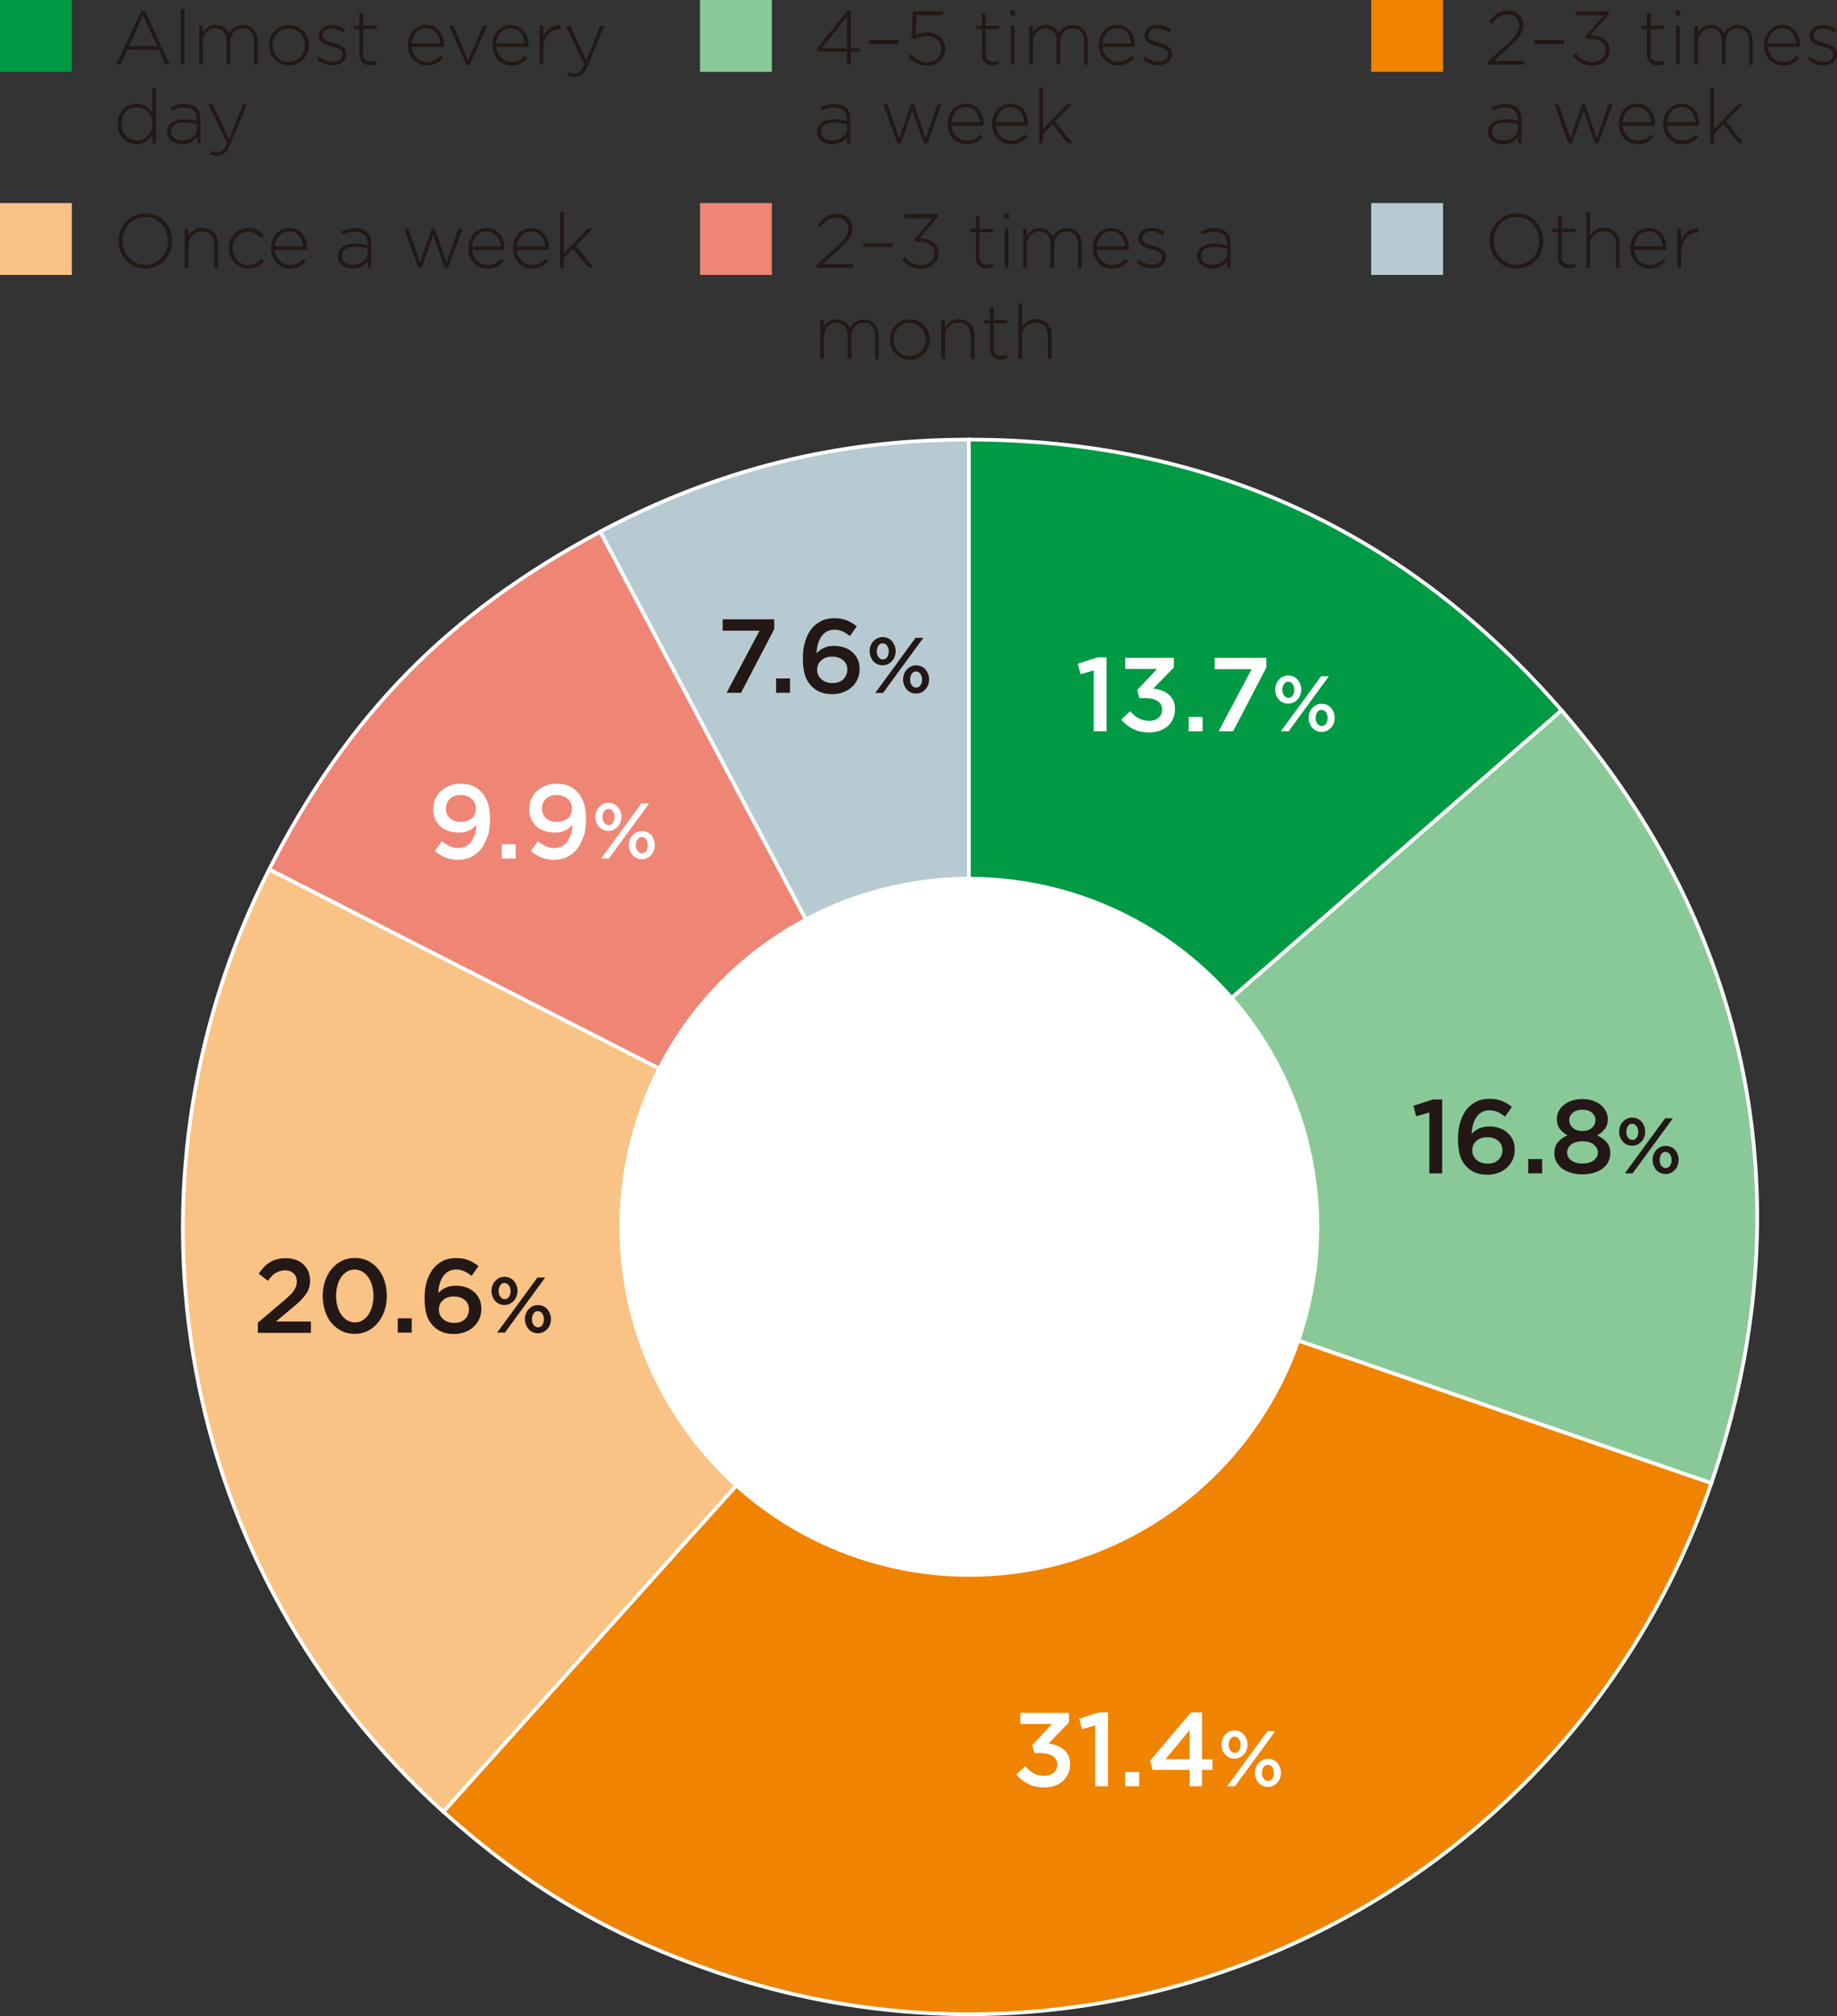 <?xml version="1.0" encoding="UTF-8"?>
<svg id="_レイヤー_2" data-name="レイヤー 2" xmlns="http://www.w3.org/2000/svg" viewBox="0 0 148.84 163.31">
  <rect x="0" y="0" width="148.84" height="163.31" fill="#333333" stroke="none"/>
  <defs>
    <style>
      .cls-1 {
        fill: #fff;
      }

      .cls-2, .cls-3, .cls-4, .cls-5, .cls-6, .cls-7 {
        stroke: #fff;
        stroke-miterlimit: 10;
        stroke-width: .3px;
      }

      .cls-2, .cls-8 {
        fill: #094;
      }

      .cls-3, .cls-9 {
        fill: #f9c385;
      }

      .cls-4, .cls-10 {
        fill: #b8cad1;
      }

      .cls-5, .cls-11 {
        fill: #ef8575;
      }

      .cls-6, .cls-12 {
        fill: #89c997;
      }

      .cls-13, .cls-7 {
        fill: #f08300;
      }

      .cls-14 {
        fill: #231815;
      }
    </style>
  </defs>
  <g id="base">
    <g>
      <g>
        <rect class="cls-8" width="5.82" height="5.82"/>
        <g>
          <path class="cls-14" d="m13.41,5.23l-.55-1.21h-2.55l-.55,1.21h-.33L11.44.89h.31l2.01,4.35h-.35Zm-1.82-3.99l-1.14,2.5h2.28l-1.13-2.5Z"/>
          <path class="cls-14" d="m14.65,5.23V.73h.3v4.5h-.3Z"/>
          <path class="cls-14" d="m20.59,5.23v-1.87c0-.34-.08-.6-.25-.79-.16-.19-.39-.28-.68-.28-.13,0-.26.02-.38.07-.12.05-.23.12-.32.22-.09.09-.16.21-.22.35-.05.14-.08.29-.08.47v1.83h-.3v-1.89c0-.33-.08-.59-.25-.77-.16-.19-.39-.28-.67-.28-.14,0-.27.03-.39.09-.12.06-.23.14-.32.24-.09.1-.16.22-.21.36-.05.14-.08.28-.08.44v1.81h-.3v-3.14h.3v.56c.05-.08.11-.16.17-.24s.14-.14.22-.2.18-.11.29-.14c.11-.04.23-.05.37-.05s.26.02.37.06c.11.04.21.09.3.15.09.06.16.13.22.22s.12.17.16.26c.05-.09.11-.17.18-.25.07-.08.15-.16.24-.22.09-.06.2-.11.31-.15s.25-.06.4-.06c.18,0,.35.03.5.1.15.06.28.15.38.27.1.11.18.25.24.41.06.16.08.34.08.54v1.9h-.3Z"/>
          <path class="cls-14" d="m24.9,4.29c-.08.2-.19.37-.34.52-.15.15-.32.27-.51.36s-.41.13-.65.13-.45-.04-.64-.13-.36-.21-.51-.35c-.14-.15-.26-.32-.34-.52s-.12-.41-.12-.63h0c0-.23.04-.44.12-.64s.19-.37.34-.52c.15-.15.32-.27.52-.36s.41-.13.65-.13.45.04.64.13.37.21.51.35.26.32.34.52.12.41.12.63h0c0,.23-.04.44-.12.64Zm-.2-.63c0-.19-.03-.36-.1-.53-.07-.17-.16-.31-.28-.43-.12-.12-.26-.22-.42-.29-.16-.07-.33-.1-.51-.1s-.36.04-.52.11-.29.17-.41.29c-.11.12-.2.26-.27.43-.06.16-.1.34-.1.52h0c0,.2.03.38.1.54.07.17.16.31.28.43.12.12.26.22.42.29.16.07.33.1.51.1s.36-.04.52-.11c.16-.07.29-.17.41-.29.11-.12.2-.26.27-.43.06-.16.1-.34.1-.52h0Z"/>
          <path class="cls-14" d="m27.97,4.76c-.06.11-.13.21-.23.29s-.21.14-.35.18c-.13.04-.27.06-.42.06-.23,0-.46-.04-.69-.13-.23-.09-.43-.2-.6-.33l.18-.24c.17.13.35.23.54.31.19.07.38.11.59.11.21,0,.39-.05.54-.16.15-.11.22-.25.22-.44h0c0-.1-.02-.18-.07-.25-.05-.07-.11-.12-.19-.17s-.17-.09-.26-.12-.2-.07-.31-.1c-.13-.04-.26-.08-.39-.12-.13-.04-.25-.09-.35-.16-.1-.06-.19-.14-.25-.24s-.1-.21-.1-.35h0c0-.14.03-.25.08-.36.05-.1.12-.2.21-.27.09-.08.2-.14.33-.18.13-.04.27-.06.42-.06.19,0,.38.03.58.09s.38.15.53.26l-.16.25c-.14-.09-.3-.17-.46-.23-.17-.06-.33-.09-.5-.09-.22,0-.39.05-.52.16-.13.1-.19.23-.19.39h0c0,.1.02.17.07.24.05.06.11.12.19.16.08.04.17.08.28.12.11.04.22.07.33.1.13.04.25.08.38.12.12.04.23.1.33.17s.18.15.24.24.09.21.09.35h0c0,.15-.03.28-.08.39Z"/>
          <path class="cls-14" d="m30.27,5.26c-.08.02-.17.03-.27.03-.12,0-.24-.02-.34-.05-.11-.03-.2-.09-.28-.16-.08-.07-.14-.16-.19-.27s-.07-.24-.07-.39v-2.06h-.46v-.28h.46v-1h.3v1h1.1v.28h-1.1v2.02c0,.23.06.38.18.47.12.09.27.14.45.14.08,0,.15,0,.22-.02.07-.02.15-.04.24-.08v.28c-.08.04-.16.06-.24.08Z"/>
          <path class="cls-14" d="m33.5,4.3c.07.15.17.28.28.39.11.11.24.19.38.24.14.06.29.08.45.08.25,0,.46-.05.63-.14.17-.09.32-.21.45-.35l.21.19c-.16.17-.34.32-.55.43-.2.11-.46.17-.76.17-.21,0-.4-.04-.59-.12-.19-.08-.35-.19-.49-.33-.14-.14-.25-.32-.34-.52-.08-.2-.12-.43-.12-.67h0c0-.24.04-.45.11-.65s.18-.37.31-.52.29-.27.47-.35c.18-.09.38-.13.59-.13s.42.04.6.13c.18.08.33.2.45.35s.22.32.29.52c.07.2.1.42.1.65h0v.07s0,.03,0,.06h-2.61c.01.2.06.37.13.52Zm2.16-.79c-.01-.16-.04-.31-.1-.46-.05-.15-.12-.28-.22-.39-.09-.11-.21-.2-.34-.27-.14-.07-.29-.1-.48-.1-.16,0-.3.03-.44.09s-.25.15-.36.26-.18.24-.25.39c-.07.15-.11.31-.12.48h2.29Z"/>
          <path class="cls-14" d="m38.06,5.26h-.26l-1.41-3.17h.35l1.19,2.81,1.2-2.81h.34l-1.41,3.17Z"/>
          <path class="cls-14" d="m40.35,4.3c.07.15.17.28.28.39.11.11.24.19.38.24.14.06.29.08.45.08.25,0,.46-.05.63-.14.17-.09.32-.21.45-.35l.21.19c-.16.17-.34.32-.55.43-.2.11-.46.17-.76.17-.21,0-.4-.04-.59-.12-.19-.08-.35-.19-.49-.33-.14-.14-.25-.32-.34-.52-.08-.2-.12-.43-.12-.67h0c0-.24.04-.45.11-.65s.18-.37.31-.52.29-.27.47-.35c.18-.09.38-.13.59-.13s.42.04.6.13c.18.08.33.2.45.35s.22.32.29.52c.07.2.1.42.1.65h0v.07s0,.03,0,.06h-2.61c.01.2.06.37.13.52Zm2.16-.79c-.01-.16-.04-.31-.1-.46-.05-.15-.12-.28-.22-.39-.09-.11-.21-.2-.34-.27-.14-.07-.29-.1-.48-.1-.16,0-.3.03-.44.09s-.25.15-.36.26-.18.24-.25.39c-.07.15-.11.31-.12.48h2.29Z"/>
          <path class="cls-14" d="m45.38,2.37c-.18,0-.35.03-.52.1-.16.07-.31.17-.43.3-.12.13-.22.3-.3.49s-.11.42-.11.67v1.29h-.3v-3.14h.3v.89c.06-.14.14-.27.23-.39.09-.12.2-.22.32-.31.12-.08.25-.15.39-.19.14-.04.29-.06.45-.06v.33h-.03Z"/>
          <path class="cls-14" d="m47.61,5.34c-.14.33-.29.56-.46.69-.17.13-.36.2-.59.2-.12,0-.23-.01-.32-.03s-.2-.06-.3-.1l.1-.27c.08.04.16.07.24.09s.18.03.3.03c.08,0,.16-.01.23-.04.07-.02.14-.07.2-.13.06-.06.12-.14.18-.23.06-.09.12-.21.17-.34l-1.51-3.12h.35l1.31,2.81,1.13-2.81h.33l-1.36,3.25Z"/>
          <path class="cls-14" d="m12.35,11.61v-.7c-.07.1-.15.2-.23.3-.08.09-.18.18-.28.25s-.22.13-.35.17-.27.06-.43.06c-.19,0-.38-.04-.56-.11-.18-.07-.35-.18-.49-.32s-.26-.31-.35-.52c-.09-.2-.13-.43-.13-.69h0c0-.27.04-.5.13-.7.09-.2.21-.38.35-.52.14-.14.31-.25.49-.33s.37-.11.56-.11c.16,0,.3.02.43.06s.25.1.35.17c.11.07.2.15.28.24.08.09.16.19.22.28v-2.03h.3v4.5h-.3Zm.02-1.58c0-.2-.04-.39-.11-.55s-.17-.31-.29-.43-.26-.21-.41-.27-.31-.1-.48-.1c-.17,0-.33.03-.49.09-.15.06-.28.15-.39.27-.11.12-.2.26-.26.42s-.1.35-.1.56h0c0,.22.03.4.1.57.07.17.16.31.27.43s.25.21.4.27c.15.06.31.1.47.1s.32-.03.48-.1c.15-.07.29-.16.41-.28s.21-.26.29-.43.11-.35.11-.55h0Z"/>
          <path class="cls-14" d="m15.96,11.61v-.52c-.05.07-.12.15-.19.22s-.16.14-.26.19c-.1.06-.21.1-.34.14-.12.04-.26.05-.41.05s-.29-.02-.44-.06c-.14-.04-.27-.1-.39-.19-.12-.08-.21-.18-.28-.31-.07-.12-.11-.27-.11-.43h0c0-.18.03-.32.1-.45.07-.13.16-.23.28-.32s.26-.15.43-.2c.17-.04.36-.07.56-.07.22,0,.41.01.57.04.16.02.32.06.47.1v-.13c0-.32-.09-.56-.27-.72-.18-.16-.44-.24-.76-.24-.19,0-.37.02-.53.07-.16.05-.31.11-.46.18l-.11-.27c.17-.08.35-.15.52-.2s.37-.08.59-.08c.41,0,.73.1.96.31s.35.51.35.92v1.96h-.3Zm0-1.54c-.13-.03-.29-.06-.46-.1s-.38-.05-.6-.05c-.33,0-.59.07-.77.2-.18.13-.27.31-.27.53h0c0,.13.02.23.07.32.05.09.12.16.2.22.08.06.18.11.29.14.11.03.23.05.34.05.16,0,.31-.02.46-.07.14-.05.27-.11.38-.2.11-.08.2-.19.26-.3s.1-.25.1-.39v-.36Z"/>
          <path class="cls-14" d="m18.65,11.72c-.14.33-.29.56-.46.69-.17.13-.36.2-.59.2-.12,0-.23-.01-.32-.03s-.2-.06-.3-.1l.1-.27c.08.04.16.07.24.09s.18.03.3.03c.08,0,.16-.01.23-.04.07-.02.14-.07.2-.13.06-.06.12-.14.18-.23.06-.09.12-.21.17-.34l-1.51-3.12h.35l1.31,2.81,1.13-2.81h.33l-1.36,3.25Z"/>
        </g>
      </g>
      <g>
        <rect class="cls-9" y="16.45" width="5.82" height="5.82"/>
        <g>
          <path class="cls-14" d="m13.79,20.37c-.1.27-.25.51-.44.71-.19.21-.42.37-.69.49-.27.12-.57.18-.89.18s-.63-.06-.89-.18c-.26-.12-.49-.28-.68-.49-.19-.2-.33-.44-.44-.71-.1-.27-.15-.55-.15-.84h0c0-.31.05-.59.16-.86.1-.27.25-.51.44-.71.19-.21.42-.37.68-.49.27-.12.56-.18.89-.18s.62.06.89.18c.27.12.5.28.68.49.19.2.33.44.44.71.1.27.15.55.15.84,0,0,0,0,0,.01,0,.3-.05.58-.16.85Zm-.18-.85c0-.27-.05-.52-.14-.76-.09-.24-.22-.44-.38-.62-.16-.17-.36-.31-.58-.42-.23-.1-.47-.15-.74-.15s-.51.05-.74.15c-.22.1-.42.24-.58.41-.16.17-.29.38-.38.61-.09.23-.14.48-.14.75h0c0,.28.05.53.14.77.09.24.22.44.38.62.16.17.36.31.58.42.23.1.47.15.74.15s.51-.05.74-.15c.22-.1.42-.24.58-.41s.29-.38.38-.61c.09-.23.14-.48.14-.75h0Z"/>
          <path class="cls-14" d="m17.36,21.68v-1.87c0-.32-.09-.58-.26-.78-.17-.19-.42-.29-.74-.29-.16,0-.3.03-.43.08s-.25.13-.35.23-.18.22-.23.35c-.06.14-.08.29-.08.45v1.82h-.3v-3.14h.3v.59c.11-.18.25-.34.43-.47s.42-.19.7-.19c.2,0,.37.03.53.1.16.06.29.15.4.27.11.12.19.25.25.41.05.16.08.33.08.52v1.92h-.3Z"/>
          <path class="cls-14" d="m20.87,21.57c-.2.12-.45.18-.74.18-.23,0-.44-.04-.63-.13s-.36-.21-.51-.35-.25-.32-.34-.52-.12-.41-.12-.63h0c0-.23.04-.44.12-.64s.19-.37.34-.52c.14-.15.31-.27.51-.36s.41-.13.63-.13c.15,0,.28.02.4.05.12.03.23.07.34.13.1.05.2.12.28.19.08.07.16.14.24.22l-.22.22c-.14-.14-.29-.26-.45-.36-.16-.1-.36-.15-.6-.15-.18,0-.35.03-.5.1-.15.07-.29.16-.4.29s-.2.26-.27.43c-.07.16-.1.34-.1.53h0c0,.2.03.38.1.54.07.17.16.31.28.43.12.12.25.22.41.29.16.07.33.1.51.1.22,0,.42-.05.59-.15s.33-.23.46-.37l.21.19c-.16.18-.34.33-.54.45Z"/>
          <path class="cls-14" d="m22.41,20.75c.07.15.17.28.28.39.11.11.24.19.38.24.14.06.29.08.45.08.25,0,.46-.05.63-.14.17-.09.32-.21.45-.35l.21.19c-.16.17-.34.32-.55.43-.2.11-.46.17-.76.17-.21,0-.4-.04-.59-.12-.19-.08-.35-.19-.49-.33-.14-.14-.25-.32-.34-.52-.08-.2-.12-.43-.12-.67h0c0-.24.04-.45.11-.65s.18-.37.31-.52.29-.27.47-.35c.18-.09.38-.13.59-.13s.42.04.6.13c.18.08.33.2.45.35s.22.32.29.52c.07.2.1.42.1.65h0v.07s0,.03,0,.06h-2.61c.01.2.06.37.13.52Zm2.16-.79c-.01-.16-.04-.31-.1-.46-.05-.15-.12-.28-.22-.39-.09-.11-.21-.2-.34-.27-.14-.07-.29-.1-.48-.1-.16,0-.3.03-.44.09s-.25.15-.36.26-.18.24-.25.39c-.07.15-.11.31-.12.48h2.29Z"/>
          <path class="cls-14" d="m29.79,21.68v-.52c-.05.07-.12.15-.19.22s-.16.14-.26.19c-.1.06-.21.1-.34.14-.12.04-.26.05-.41.05s-.29-.02-.44-.06c-.14-.04-.27-.1-.39-.19-.12-.08-.21-.18-.28-.31-.07-.12-.11-.27-.11-.43h0c0-.18.03-.32.1-.45.07-.13.16-.23.28-.32s.26-.15.43-.2c.17-.04.36-.07.56-.07.22,0,.41.01.57.04.16.02.32.06.47.1v-.13c0-.32-.09-.56-.27-.72-.18-.16-.44-.24-.76-.24-.19,0-.37.02-.53.07-.16.05-.31.11-.46.18l-.11-.27c.17-.08.35-.15.52-.2s.37-.08.59-.08c.41,0,.73.1.96.31s.35.51.35.92v1.96h-.3Zm0-1.54c-.13-.03-.29-.06-.46-.1s-.38-.05-.6-.05c-.33,0-.59.07-.77.2-.18.13-.27.31-.27.53h0c0,.13.02.23.07.32.05.09.12.16.2.22.08.06.18.11.29.14.11.03.23.05.34.05.16,0,.31-.02.46-.07.14-.05.27-.11.38-.2.11-.08.2-.19.26-.3s.1-.25.1-.39v-.36Z"/>
          <path class="cls-14" d="m36.3,21.7h-.26l-.94-2.69-.94,2.69h-.26l-1.15-3.17h.34l.95,2.76.95-2.77h.24l.95,2.77.95-2.76h.33l-1.15,3.17Z"/>
          <path class="cls-14" d="m38.4,20.75c.07.15.17.28.28.39.11.11.24.19.38.24.14.06.29.08.45.08.25,0,.46-.05.63-.14.17-.09.32-.21.45-.35l.21.19c-.16.17-.34.32-.55.43-.2.11-.46.17-.76.17-.21,0-.4-.04-.59-.12-.19-.08-.35-.19-.49-.33-.14-.14-.25-.32-.34-.52-.08-.2-.12-.43-.12-.67h0c0-.24.04-.45.11-.65s.18-.37.31-.52.29-.27.47-.35c.18-.09.38-.13.59-.13s.42.04.6.13c.18.08.33.2.45.35s.22.32.29.52c.07.2.1.42.1.65h0v.07s0,.03,0,.06h-2.61c.01.2.06.37.13.52Zm2.16-.79c-.01-.16-.04-.31-.1-.46-.05-.15-.12-.28-.22-.39-.09-.11-.21-.2-.34-.27-.14-.07-.29-.1-.48-.1-.16,0-.3.03-.44.09s-.25.15-.36.26-.18.24-.25.39c-.07.15-.11.31-.12.48h2.29Z"/>
          <path class="cls-14" d="m42.01,20.75c.07.15.17.28.28.39.11.11.24.19.38.24.14.06.29.08.45.08.25,0,.46-.05.63-.14.17-.09.32-.21.45-.35l.21.19c-.16.17-.34.32-.55.43-.2.11-.46.17-.76.17-.21,0-.4-.04-.59-.12-.19-.08-.35-.19-.49-.33-.14-.14-.25-.32-.34-.52-.08-.2-.12-.43-.12-.67h0c0-.24.04-.45.11-.65s.18-.37.31-.52.29-.27.47-.35c.18-.09.38-.13.59-.13s.42.04.6.13c.18.08.33.2.45.35s.22.32.29.52c.07.2.1.42.1.65h0v.07s0,.03,0,.06h-2.61c.01.2.06.37.13.52Zm2.16-.79c-.01-.16-.04-.31-.1-.46-.05-.15-.12-.28-.22-.39-.09-.11-.21-.2-.34-.27-.14-.07-.29-.1-.48-.1-.16,0-.3.03-.44.09s-.25.15-.36.26-.18.24-.25.39c-.07.15-.11.31-.12.48h2.29Z"/>
          <path class="cls-14" d="m47.68,21.68l-1.25-1.54-.76.77v.76h-.3v-4.5h.3v3.37l1.95-2.02h.4l-1.37,1.39,1.42,1.75h-.38Z"/>
        </g>
      </g>
    </g>
    <g>
      <g>
        <rect class="cls-12" x="56.72" width="5.82" height="5.82"/>
        <g>
          <path class="cls-14" d="m68.94.89v3.01h.7v.28h-.7v1.05h-.31v-1.05h-2.34l-.11-.24,2.47-3.05h.29Zm-.31.46l-2.06,2.55h2.06V1.35Z"/>
          <path class="cls-14" d="m70.41,3.56v-.32h2.39v.32h-2.39Z"/>
          <path class="cls-14" d="m73.99.92h2.42v.31h-2.14l-.11,1.62c.14-.07.28-.13.43-.17.15-.04.32-.06.52-.06s.4.03.58.1c.18.06.33.15.47.27.13.12.24.25.31.41.08.16.11.34.11.53,0,.21-.04.39-.11.56-.08.17-.18.32-.31.44-.13.12-.29.22-.47.29s-.38.1-.6.1c-.3,0-.57-.07-.83-.2s-.49-.3-.67-.49l.23-.23c.2.2.41.35.62.47.22.11.44.17.67.17.17,0,.33-.03.47-.08.14-.06.26-.13.36-.23.1-.1.18-.21.24-.35.06-.13.09-.28.09-.43s-.03-.29-.09-.42c-.06-.12-.14-.23-.24-.32-.1-.09-.23-.16-.38-.21s-.3-.08-.48-.08c-.2,0-.38.03-.54.08-.16.05-.3.12-.44.19l-.25-.16.12-2.09Z"/>
          <path class="cls-14" d="m80.7,5.26c-.08.02-.17.03-.27.03-.12,0-.24-.02-.34-.05-.11-.03-.2-.09-.28-.16-.08-.07-.14-.16-.19-.27s-.07-.24-.07-.39v-2.06h-.46v-.28h.46v-1h.3v1h1.1v.28h-1.1v2.02c0,.23.06.38.18.47.12.09.27.14.45.14.08,0,.15,0,.22-.02.07-.02.15-.04.24-.08v.28c-.08.04-.16.06-.24.08Z"/>
          <path class="cls-14" d="m81.86,1.27v-.41h.38v.41h-.38Zm.04,3.96v-3.14h.3v3.14h-.3Z"/>
          <path class="cls-14" d="m87.84,5.23v-1.87c0-.34-.08-.6-.25-.79-.16-.19-.39-.28-.68-.28-.13,0-.26.02-.38.07-.12.05-.23.12-.32.22-.09.09-.16.21-.22.35-.05.14-.08.29-.08.47v1.83h-.3v-1.89c0-.33-.08-.59-.25-.77-.16-.19-.39-.28-.67-.28-.14,0-.27.03-.39.09-.12.06-.23.14-.32.24-.09.1-.16.22-.21.36-.05.14-.08.28-.08.44v1.81h-.3v-3.14h.3v.56c.05-.08.11-.16.17-.24s.14-.14.22-.2.18-.11.29-.14c.11-.04.23-.05.37-.05s.26.02.37.06c.11.04.21.09.3.15.09.06.16.13.22.22s.12.17.16.26c.05-.09.11-.17.18-.25.07-.08.15-.16.24-.22.09-.06.2-.11.31-.15s.25-.06.4-.06c.18,0,.35.03.5.1.15.06.28.15.38.27.1.11.18.25.24.41.06.16.08.34.08.54v1.9h-.3Z"/>
          <path class="cls-14" d="m89.48,4.3c.07.15.17.28.28.39.11.11.24.19.38.24.14.06.29.08.45.08.25,0,.46-.05.63-.14.17-.09.32-.21.45-.35l.21.19c-.16.17-.34.32-.55.43-.2.11-.46.17-.76.17-.21,0-.4-.04-.59-.12-.19-.08-.35-.19-.49-.33-.14-.14-.25-.32-.34-.52-.08-.2-.12-.43-.12-.67h0c0-.24.04-.45.11-.65s.18-.37.31-.52.29-.27.47-.35c.18-.09.38-.13.59-.13s.42.04.6.13c.18.08.33.2.45.35s.22.32.29.52c.07.2.1.42.1.65h0v.07s0,.03,0,.06h-2.61c.01.2.06.37.13.52Zm2.16-.79c-.01-.16-.04-.31-.1-.46-.05-.15-.12-.28-.22-.39-.09-.11-.21-.2-.34-.27-.14-.07-.29-.1-.48-.1-.16,0-.3.03-.44.09s-.25.15-.36.26-.18.24-.25.39c-.07.15-.11.31-.12.48h2.29Z"/>
          <path class="cls-14" d="m94.87,4.75c-.06.11-.13.21-.23.29s-.21.14-.35.18c-.13.04-.27.06-.42.06-.23,0-.46-.04-.69-.13-.23-.09-.43-.2-.6-.33l.18-.24c.17.13.35.23.54.31.19.07.38.11.59.11.21,0,.39-.05.54-.16.15-.11.22-.25.22-.44h0c0-.1-.02-.18-.07-.25-.05-.07-.11-.12-.19-.17s-.17-.09-.26-.12-.2-.07-.31-.1c-.13-.04-.26-.08-.39-.12-.13-.04-.25-.09-.35-.16-.1-.06-.19-.14-.25-.24s-.1-.21-.1-.35h0c0-.14.03-.25.08-.36.05-.1.12-.2.21-.27.09-.08.2-.14.33-.18.13-.04.27-.06.42-.06.19,0,.38.03.58.09s.38.15.53.26l-.16.25c-.14-.09-.3-.17-.46-.23-.17-.06-.33-.09-.5-.09-.22,0-.39.05-.52.16-.13.1-.19.23-.19.39h0c0,.1.02.17.07.24.05.06.11.12.19.16.08.04.17.08.28.12.11.04.22.07.33.1.13.04.25.08.38.12.12.04.23.1.33.17s.18.15.24.24.09.21.09.35h0c0,.15-.03.28-.08.39Z"/>
          <path class="cls-14" d="m68.62,11.61v-.52c-.05.07-.12.15-.19.22s-.16.14-.26.19c-.1.06-.21.1-.34.14-.12.04-.26.05-.41.05s-.29-.02-.44-.06c-.14-.04-.27-.1-.39-.19-.12-.08-.21-.18-.28-.31-.07-.12-.11-.27-.11-.43h0c0-.18.03-.32.1-.45.07-.13.16-.23.28-.32s.26-.15.43-.2c.17-.04.36-.07.56-.07.22,0,.41.01.57.04.16.02.32.06.47.1v-.13c0-.32-.09-.56-.27-.72-.18-.16-.44-.24-.76-.24-.19,0-.37.02-.53.07-.16.05-.31.11-.46.18l-.11-.27c.17-.08.35-.15.52-.2s.37-.08.59-.08c.41,0,.73.1.96.31s.35.51.35.92v1.96h-.3Zm0-1.54c-.13-.03-.29-.06-.46-.1s-.38-.05-.6-.05c-.33,0-.59.07-.77.2-.18.13-.27.31-.27.53h0c0,.13.02.23.07.32.05.09.12.16.2.22.08.06.18.11.29.14.11.03.23.05.34.05.16,0,.31-.02.46-.07.14-.05.27-.11.38-.2.11-.08.2-.19.26-.3s.1-.25.1-.39v-.36Z"/>
          <path class="cls-14" d="m75.12,11.63h-.26l-.94-2.69-.94,2.69h-.26l-1.15-3.17h.34l.95,2.76.95-2.77h.24l.95,2.77.95-2.76h.33l-1.15,3.17Z"/>
          <path class="cls-14" d="m77.23,10.68c.07.15.17.28.28.39.11.11.24.19.38.24.14.06.29.08.45.08.25,0,.46-.05.63-.14.17-.09.32-.21.45-.35l.21.19c-.16.17-.34.32-.55.43-.2.11-.46.17-.76.17-.21,0-.4-.04-.59-.12-.19-.08-.35-.19-.49-.33-.14-.14-.25-.32-.34-.52-.08-.2-.12-.43-.12-.67h0c0-.24.04-.45.11-.65.08-.2.18-.37.31-.52s.29-.27.47-.35c.18-.09.38-.13.59-.13s.42.04.6.13c.18.08.33.2.45.35s.22.32.29.52c.07.2.1.42.1.65h0v.07s0,.03,0,.06h-2.61c.01.2.06.37.13.52Zm2.16-.79c-.01-.16-.04-.31-.1-.46-.05-.15-.12-.28-.22-.39-.09-.11-.21-.2-.34-.27-.14-.07-.29-.1-.48-.1-.16,0-.3.03-.44.09s-.25.15-.36.26-.18.24-.25.39c-.07.15-.11.31-.12.48h2.29Z"/>
          <path class="cls-14" d="m80.83,10.68c.07.15.17.28.28.39.11.11.24.19.38.24.14.06.29.08.45.08.25,0,.46-.05.63-.14.17-.09.32-.21.45-.35l.21.19c-.16.17-.34.32-.55.43-.2.11-.46.17-.76.17-.21,0-.4-.04-.59-.12-.19-.08-.35-.19-.49-.33-.14-.14-.25-.32-.34-.52-.08-.2-.12-.43-.12-.67h0c0-.24.04-.45.11-.65s.18-.37.31-.52.29-.27.47-.35c.18-.09.38-.13.59-.13s.42.04.6.13c.18.08.33.2.45.35s.22.32.29.52c.07.2.1.42.1.65h0v.07s0,.03,0,.06h-2.61c.01.2.06.37.13.52Zm2.16-.79c-.01-.16-.04-.31-.1-.46-.05-.15-.12-.28-.22-.39-.09-.11-.21-.2-.34-.27-.14-.07-.29-.1-.48-.1-.16,0-.3.03-.44.09s-.25.15-.36.26-.18.24-.25.39c-.07.15-.11.31-.12.48h2.29Z"/>
          <path class="cls-14" d="m86.51,11.61l-1.25-1.54-.76.77v.76h-.3v-4.5h.3v3.37l1.95-2.02h.4l-1.38,1.39,1.42,1.75h-.38Z"/>
        </g>
      </g>
      <rect class="cls-11" x="56.72" y="16.45" width="5.82" height="5.82"/>
      <g>
        <path class="cls-14" d="m67.07,17.8c-.19.14-.38.34-.56.6l-.24-.16c.09-.14.19-.27.29-.38s.21-.21.33-.29c.12-.08.26-.14.4-.19.15-.04.32-.07.5-.07s.36.03.51.09.29.14.4.25c.11.11.2.23.27.38.07.15.1.3.1.47,0,.15-.02.29-.06.42-.04.13-.11.26-.19.39-.09.13-.2.27-.34.41s-.3.3-.49.47l-1.32,1.2h2.44v.31h-2.95v-.24l1.61-1.45c.18-.16.33-.31.45-.44.12-.13.22-.25.3-.37.07-.11.13-.23.16-.33.03-.11.05-.22.05-.33,0-.14-.03-.27-.08-.38-.05-.12-.12-.21-.21-.29-.09-.08-.19-.14-.31-.18s-.24-.06-.37-.06c-.28,0-.51.07-.7.21Z"/>
        <path class="cls-14" d="m69.95,20.01v-.32h2.39v.32h-2.39Z"/>
        <path class="cls-14" d="m73.27,17.67v-.3h2.7v.23l-1.46,1.68c.21.01.4.05.59.1.18.06.35.13.49.23s.25.22.33.37.12.32.12.52-.04.36-.11.52c-.08.16-.18.29-.31.4-.13.11-.28.2-.45.26-.17.06-.35.09-.53.09-.35,0-.66-.07-.92-.22-.26-.14-.48-.33-.66-.56l.25-.2c.17.22.37.39.59.51s.47.18.76.18c.14,0,.28-.02.41-.07.13-.05.24-.11.34-.2.1-.08.17-.19.23-.3s.09-.25.09-.39c0-.15-.03-.29-.1-.4-.07-.12-.16-.22-.28-.3s-.26-.14-.42-.18c-.17-.04-.34-.06-.54-.06h-.23l-.08-.18,1.49-1.71h-2.26Z"/>
        <path class="cls-14" d="m80.21,21.71c-.08.02-.17.03-.27.03-.12,0-.24-.02-.34-.05-.11-.03-.2-.09-.28-.16-.08-.07-.14-.16-.19-.27-.04-.11-.07-.24-.07-.39v-2.06h-.46v-.28h.46v-1h.3v1h1.1v.28h-1.1v2.02c0,.23.06.38.18.47s.27.13.45.13c.08,0,.15,0,.22-.02.07-.01.15-.04.24-.08v.28c-.08.04-.16.07-.24.08Z"/>
        <path class="cls-14" d="m81.37,17.71v-.41h.38v.41h-.38Zm.04,3.96v-3.14h.3v3.14h-.3Z"/>
        <path class="cls-14" d="m87.35,21.68v-1.87c0-.34-.08-.6-.25-.79-.16-.19-.39-.28-.68-.28-.13,0-.26.02-.38.07-.12.05-.23.12-.32.22-.09.09-.16.21-.22.35-.05.14-.08.29-.08.47v1.83h-.3v-1.89c0-.33-.08-.59-.25-.77-.16-.19-.39-.28-.67-.28-.14,0-.27.03-.39.09-.12.06-.23.14-.32.24-.09.1-.16.22-.21.36-.05.14-.08.28-.08.44v1.81h-.3v-3.14h.3v.56c.05-.08.11-.16.17-.24s.14-.14.22-.2.18-.11.29-.14c.11-.04.23-.05.37-.05s.26.02.37.06c.11.04.21.09.3.15.09.06.16.13.22.22s.12.17.16.26c.05-.09.11-.17.18-.25.07-.08.15-.16.24-.22.09-.06.2-.11.31-.15s.25-.06.4-.06c.18,0,.35.03.5.1.15.06.28.15.38.26.1.11.18.25.24.41.06.16.08.34.08.54v1.9h-.3Z"/>
        <path class="cls-14" d="m89,20.75c.07.15.17.28.28.39.11.11.24.19.38.24.14.05.29.08.45.08.25,0,.46-.05.63-.14s.32-.21.45-.35l.21.19c-.16.17-.34.32-.55.43-.2.11-.46.17-.76.17-.21,0-.4-.04-.59-.12s-.35-.19-.49-.33c-.14-.14-.25-.32-.34-.52-.08-.2-.12-.43-.12-.67h0c0-.24.04-.45.11-.65s.18-.37.31-.52c.13-.15.29-.26.47-.35.18-.09.38-.13.59-.13s.42.04.6.13c.18.08.33.2.45.35.12.15.22.32.29.52.07.2.1.42.1.65h0v.07s0,.03,0,.06h-2.61c.01.2.06.37.13.52Zm2.16-.79c-.01-.16-.04-.31-.1-.46-.05-.15-.12-.28-.22-.39s-.21-.2-.34-.27c-.14-.07-.29-.1-.48-.1-.16,0-.3.03-.44.09s-.25.15-.36.26c-.1.11-.18.24-.25.39-.07.15-.11.31-.12.48h2.29Z"/>
        <path class="cls-14" d="m94.38,21.2c-.06.11-.13.21-.23.29s-.21.14-.35.18c-.13.04-.27.06-.42.06-.23,0-.46-.04-.69-.13-.23-.09-.43-.2-.6-.33l.18-.24c.17.13.35.23.54.3.19.07.38.11.59.11.21,0,.39-.05.54-.16s.22-.25.22-.44h0c0-.1-.02-.18-.07-.25-.05-.07-.11-.12-.19-.17-.08-.05-.17-.09-.26-.12-.1-.03-.2-.07-.31-.1-.13-.04-.26-.08-.39-.12-.13-.04-.25-.09-.35-.16-.1-.06-.19-.14-.25-.24-.06-.09-.1-.21-.1-.35h0c0-.14.03-.25.08-.36s.12-.2.21-.27c.09-.08.2-.14.33-.18.13-.04.27-.06.42-.06.19,0,.38.03.58.09.2.06.38.15.53.26l-.16.25c-.14-.09-.3-.17-.46-.23-.17-.06-.33-.09-.5-.09-.22,0-.39.05-.52.16-.13.1-.19.23-.19.39h0c0,.1.02.17.07.24.05.06.11.12.19.16.08.04.17.08.28.12.11.04.22.07.33.1.13.04.25.08.38.12.12.04.23.1.33.17.1.07.18.15.24.24.06.09.09.21.09.35h0c0,.15-.03.28-.08.39Z"/>
        <path class="cls-14" d="m99.43,21.68v-.52c-.05.07-.12.15-.19.22-.08.07-.16.14-.26.19-.1.06-.21.1-.34.14-.12.04-.26.05-.41.05s-.29-.02-.44-.06c-.14-.04-.27-.1-.39-.19-.12-.08-.21-.18-.28-.31-.07-.12-.11-.27-.11-.43h0c0-.18.03-.32.1-.45.07-.13.16-.23.28-.32.12-.09.26-.15.43-.2.17-.04.36-.07.56-.07.22,0,.41.01.57.04.16.03.32.06.47.1v-.13c0-.32-.09-.56-.27-.72-.18-.16-.44-.24-.76-.24-.19,0-.37.02-.53.07-.16.05-.31.11-.46.18l-.11-.27c.17-.08.35-.15.52-.2.18-.05.37-.08.59-.08.41,0,.73.1.96.31.23.21.35.51.35.92v1.96h-.3Zm0-1.54c-.13-.03-.29-.06-.46-.1-.18-.03-.38-.05-.6-.05-.33,0-.59.07-.77.2-.18.13-.27.31-.27.53h0c0,.13.02.23.07.32.05.09.12.16.2.22.08.06.18.11.29.14s.23.05.34.05c.16,0,.31-.02.46-.07.14-.05.27-.11.38-.2.11-.08.2-.19.26-.3.06-.12.1-.25.1-.39v-.36Z"/>
        <path class="cls-14" d="m70.91,29.08v-1.87c0-.34-.08-.6-.25-.79-.16-.19-.39-.28-.68-.28-.13,0-.26.02-.38.07-.12.05-.23.12-.32.22-.09.09-.16.21-.22.35-.05.14-.08.29-.08.47v1.83h-.3v-1.89c0-.33-.08-.59-.25-.77-.16-.19-.39-.28-.67-.28-.14,0-.27.03-.39.09-.12.06-.23.14-.32.24-.09.1-.16.22-.21.36-.05.13-.08.28-.08.44v1.81h-.3v-3.14h.3v.56c.05-.08.11-.16.17-.24s.14-.14.22-.2c.08-.06.18-.11.29-.14.11-.03.23-.05.37-.05s.26.02.37.06c.11.04.21.09.3.15.09.06.16.13.22.22s.12.17.16.26c.05-.09.11-.17.18-.25.07-.08.15-.15.24-.22.09-.06.2-.11.31-.15.12-.04.25-.06.4-.06.18,0,.35.03.5.1.15.06.28.15.38.26.1.11.18.25.24.41s.08.34.08.54v1.91h-.3Z"/>
        <path class="cls-14" d="m75.21,28.13c-.08.2-.19.37-.34.52-.15.15-.32.27-.51.36s-.41.13-.65.13-.45-.04-.64-.13-.36-.21-.51-.35c-.14-.15-.26-.32-.34-.52s-.12-.41-.12-.63h0c0-.23.04-.44.12-.64s.19-.37.34-.52c.15-.15.32-.27.52-.36.2-.09.41-.13.65-.13s.45.04.64.13c.2.09.37.21.51.35.14.15.26.32.34.52s.12.41.12.63h0c0,.23-.04.44-.12.64Zm-.2-.63c0-.19-.03-.37-.1-.53-.07-.17-.16-.31-.28-.43-.12-.12-.26-.22-.42-.29s-.33-.1-.51-.1-.36.04-.52.11c-.16.07-.29.17-.41.29-.11.12-.2.26-.27.43-.06.16-.1.34-.1.52h0c0,.2.03.38.1.54.07.17.16.31.28.43.12.12.26.22.42.29s.33.1.51.1.36-.04.52-.11.29-.17.41-.29c.11-.12.2-.26.27-.43.06-.16.1-.34.1-.52h0Z"/>
        <path class="cls-14" d="m78.66,29.08v-1.87c0-.32-.09-.58-.26-.78-.17-.2-.42-.29-.74-.29-.16,0-.3.03-.43.08s-.25.13-.35.23-.18.22-.23.35c-.06.14-.08.29-.08.45v1.82h-.3v-3.14h.3v.59c.11-.18.25-.34.43-.47.18-.13.42-.19.7-.19.2,0,.37.03.53.1.16.06.29.15.4.27.11.12.19.25.25.41.05.16.08.33.08.52v1.92h-.3Z"/>
        <path class="cls-14" d="m81.36,29.1c-.08.02-.17.03-.27.03-.12,0-.24-.02-.34-.05-.11-.03-.2-.08-.28-.16-.08-.07-.14-.16-.19-.27-.04-.11-.07-.24-.07-.39v-2.06h-.46v-.28h.46v-1h.3v1h1.1v.28h-1.1v2.02c0,.23.06.38.18.47.12.09.27.13.45.13.08,0,.15,0,.22-.02s.15-.04.24-.08v.28c-.08.04-.16.06-.24.08Z"/>
        <path class="cls-14" d="m84.9,29.08v-1.87c0-.32-.09-.58-.26-.78-.17-.2-.42-.29-.74-.29-.16,0-.3.03-.43.08s-.25.13-.35.23-.18.22-.23.35c-.06.14-.08.29-.08.45v1.82h-.3v-4.5h.3v1.94c.11-.18.25-.34.43-.47.18-.13.42-.19.7-.19.2,0,.37.03.53.1.16.06.29.15.4.27.11.12.19.25.25.41.05.16.08.33.08.52v1.92h-.3Z"/>
      </g>
    </g>
    <g>
      <g>
        <rect class="cls-13" x="111.1" width="5.82" height="5.82"/>
        <g>
          <path class="cls-14" d="m121.44,1.35c-.19.14-.38.34-.56.6l-.24-.16c.09-.14.19-.27.29-.39.1-.11.21-.21.33-.29.12-.08.26-.14.4-.19.15-.04.32-.07.5-.07s.36.03.51.09.29.14.4.25c.11.11.2.23.27.38.07.15.1.3.1.47,0,.15-.02.29-.06.42-.04.13-.11.26-.19.39-.09.13-.2.27-.34.41-.14.14-.3.3-.49.47l-1.32,1.2h2.44v.31h-2.95v-.24l1.61-1.45c.18-.16.33-.31.45-.44.12-.13.22-.25.3-.37.07-.11.13-.23.16-.33.03-.11.05-.22.05-.33,0-.14-.03-.27-.08-.38-.05-.12-.12-.21-.21-.29-.09-.08-.19-.14-.31-.18-.12-.04-.24-.06-.37-.06-.28,0-.51.07-.7.21Z"/>
          <path class="cls-14" d="m124.33,3.56v-.32h2.39v.32h-2.39Z"/>
          <path class="cls-14" d="m127.65,1.22v-.3h2.7v.23l-1.46,1.68c.21.01.4.05.59.1.18.06.35.13.49.23s.25.22.33.37.12.32.12.52-.04.36-.11.52-.18.29-.31.4c-.13.11-.28.2-.45.26-.17.06-.35.09-.53.09-.35,0-.66-.07-.92-.22-.26-.14-.48-.33-.66-.56l.25-.2c.17.22.37.39.59.51s.47.18.76.18c.14,0,.28-.02.41-.07.13-.05.24-.11.34-.2.1-.08.17-.19.23-.3s.09-.25.09-.39c0-.15-.03-.29-.1-.4-.07-.12-.16-.22-.28-.3-.12-.08-.26-.14-.42-.18-.17-.04-.34-.06-.54-.06h-.23l-.08-.18,1.49-1.71h-2.26Z"/>
          <path class="cls-14" d="m134.59,5.26c-.08.02-.17.03-.27.03-.12,0-.24-.02-.34-.05-.11-.03-.2-.09-.28-.16-.08-.07-.14-.16-.19-.27s-.07-.24-.07-.39v-2.06h-.46v-.28h.46v-1h.3v1h1.1v.28h-1.1v2.02c0,.23.06.38.18.47.12.09.27.14.45.14.08,0,.15,0,.22-.02.07-.02.15-.04.24-.08v.28c-.08.04-.16.06-.24.08Z"/>
          <path class="cls-14" d="m135.75,1.27v-.41h.38v.41h-.38Zm.04,3.96v-3.14h.3v3.14h-.3Z"/>
          <path class="cls-14" d="m141.73,5.23v-1.87c0-.34-.08-.6-.25-.79-.16-.19-.39-.28-.68-.28-.13,0-.26.02-.38.07-.12.05-.23.12-.32.22-.09.09-.16.21-.22.35-.05.14-.08.29-.08.47v1.83h-.3v-1.89c0-.33-.08-.59-.25-.77-.16-.19-.39-.28-.67-.28-.14,0-.27.03-.39.09-.12.06-.23.14-.32.24-.09.1-.16.22-.21.36-.05.14-.08.28-.08.44v1.81h-.3v-3.14h.3v.56c.05-.08.11-.16.17-.24s.14-.14.22-.2.18-.11.29-.14c.11-.04.23-.05.37-.05s.26.02.37.06c.11.04.21.09.3.15.09.06.16.13.22.22s.12.17.16.26c.05-.09.11-.17.18-.25.07-.08.15-.16.24-.22.09-.06.2-.11.31-.15s.25-.06.4-.06c.18,0,.35.03.5.1.15.06.28.15.38.27.1.11.18.25.24.41.06.16.08.34.08.54v1.9h-.3Z"/>
          <path class="cls-14" d="m143.37,4.3c.07.15.17.28.28.39.11.11.24.19.38.24.14.06.29.08.45.08.25,0,.46-.05.63-.14.17-.09.32-.21.45-.35l.21.19c-.16.17-.34.32-.55.43-.2.11-.46.17-.76.17-.21,0-.4-.04-.59-.12-.19-.08-.35-.19-.49-.33-.14-.14-.25-.32-.34-.52-.08-.2-.12-.43-.12-.67h0c0-.24.04-.45.11-.65s.18-.37.31-.52.29-.27.47-.35c.18-.09.38-.13.59-.13s.42.04.6.13c.18.08.33.2.45.35s.22.32.29.52c.07.2.1.42.1.65h0v.07s0,.03,0,.06h-2.61c.01.2.06.37.13.52Zm2.16-.79c-.01-.16-.04-.31-.1-.46-.05-.15-.12-.28-.22-.39-.09-.11-.21-.2-.34-.27-.14-.07-.29-.1-.48-.1-.16,0-.3.03-.44.09s-.25.15-.36.26-.18.24-.25.39c-.07.15-.11.31-.12.48h2.29Z"/>
          <path class="cls-14" d="m148.76,4.76c-.06.11-.13.21-.23.29s-.21.14-.35.18c-.13.04-.27.06-.42.06-.23,0-.46-.04-.69-.13-.23-.09-.43-.2-.6-.33l.18-.24c.17.13.35.23.54.31.19.07.38.11.59.11.21,0,.39-.05.54-.16.15-.11.22-.25.22-.44h0c0-.1-.02-.18-.07-.25-.05-.07-.11-.12-.19-.17s-.17-.09-.26-.12-.2-.07-.31-.1c-.13-.04-.26-.08-.39-.12-.13-.04-.25-.09-.35-.16-.1-.06-.19-.14-.25-.24s-.1-.21-.1-.35h0c0-.14.03-.25.08-.36.05-.1.12-.2.21-.27.09-.08.2-.14.33-.18.13-.04.27-.06.42-.06.19,0,.38.03.58.09s.38.15.53.26l-.16.25c-.14-.09-.3-.17-.46-.23-.17-.06-.33-.09-.5-.09-.22,0-.39.05-.52.16-.13.1-.19.23-.19.39h0c0,.1.02.17.07.24.05.06.11.12.19.16.08.04.17.08.28.12.11.04.22.07.33.1.13.04.25.08.38.12.12.04.23.1.33.17s.18.15.24.24.09.21.09.35h0c0,.15-.03.28-.08.39Z"/>
          <path class="cls-14" d="m122.99,11.61v-.52c-.05.07-.12.15-.19.22s-.16.14-.26.19c-.1.06-.21.1-.34.14-.12.04-.26.05-.41.05s-.29-.02-.44-.06c-.14-.04-.27-.1-.39-.19-.12-.08-.21-.18-.28-.31-.07-.12-.11-.27-.11-.43h0c0-.18.03-.32.1-.45.07-.13.16-.23.28-.32s.26-.15.43-.2c.17-.04.36-.07.56-.07.22,0,.41.01.57.04.16.02.32.06.47.1v-.13c0-.32-.09-.56-.27-.72-.18-.16-.44-.24-.76-.24-.19,0-.37.02-.53.07-.16.05-.31.11-.46.18l-.11-.27c.17-.08.35-.15.52-.2s.37-.08.59-.08c.41,0,.73.1.96.31s.35.51.35.92v1.96h-.3Zm0-1.54c-.13-.03-.29-.06-.46-.1s-.38-.05-.6-.05c-.33,0-.59.07-.77.2-.18.13-.27.31-.27.53h0c0,.13.02.23.07.32.05.09.12.16.2.22.08.06.18.11.29.14.11.03.23.05.34.05.16,0,.31-.02.46-.07.14-.05.27-.11.38-.2.11-.08.2-.19.26-.3s.1-.25.1-.39v-.36Z"/>
          <path class="cls-14" d="m129.5,11.63h-.26l-.94-2.69-.94,2.69h-.26l-1.15-3.17h.34l.95,2.76.95-2.77h.24l.95,2.77.95-2.76h.33l-1.15,3.17Z"/>
          <path class="cls-14" d="m131.61,10.68c.07.15.17.28.28.39.11.11.24.19.38.24.14.06.29.08.45.08.25,0,.46-.05.63-.14.17-.09.32-.21.45-.35l.21.19c-.16.17-.34.32-.55.43-.2.11-.46.17-.76.17-.21,0-.4-.04-.59-.12-.19-.08-.35-.19-.49-.33-.14-.14-.25-.32-.34-.52-.08-.2-.12-.43-.12-.67h0c0-.24.04-.45.11-.65s.18-.37.31-.52.29-.27.47-.35c.18-.09.38-.13.59-.13s.42.04.6.13c.18.08.33.2.45.35s.22.32.29.52c.07.2.1.42.1.65h0v.07s0,.03,0,.06h-2.61c.01.2.06.37.13.52Zm2.16-.79c-.01-.16-.04-.31-.1-.46-.05-.15-.12-.28-.22-.39-.09-.11-.21-.2-.34-.27-.14-.07-.29-.1-.48-.1-.16,0-.3.03-.44.09s-.25.15-.36.26-.18.24-.25.39c-.07.15-.11.31-.12.48h2.29Z"/>
          <path class="cls-14" d="m135.21,10.68c.07.15.17.28.28.39.11.11.24.19.38.24.14.06.29.08.45.08.25,0,.46-.05.63-.14.17-.09.32-.21.45-.35l.21.19c-.16.17-.34.32-.55.43-.2.11-.46.17-.76.17-.21,0-.4-.04-.59-.12-.19-.08-.35-.19-.49-.33-.14-.14-.25-.32-.34-.52-.08-.2-.12-.43-.12-.67h0c0-.24.04-.45.11-.65s.18-.37.31-.52.29-.27.47-.35c.18-.09.38-.13.59-.13s.42.04.6.13c.18.08.33.2.45.35s.22.32.29.52c.07.2.1.42.1.65h0v.07s0,.03,0,.06h-2.61c.01.2.06.37.13.52Zm2.16-.79c-.01-.16-.04-.31-.1-.46-.05-.15-.12-.28-.22-.39-.09-.11-.21-.2-.34-.27-.14-.07-.29-.1-.48-.1-.16,0-.3.03-.44.09s-.25.15-.36.26-.18.24-.25.39c-.07.15-.11.31-.12.48h2.29Z"/>
          <path class="cls-14" d="m140.89,11.61l-1.25-1.54-.76.77v.76h-.3v-4.5h.3v3.37l1.95-2.02h.4l-1.38,1.39,1.42,1.75h-.38Z"/>
        </g>
      </g>
      <rect class="cls-10" x="111.1" y="16.45" width="5.82" height="5.82"/>
      <g>
        <path class="cls-14" d="m124.89,20.37c-.1.27-.25.51-.44.71-.19.21-.42.37-.69.49-.27.12-.57.18-.89.18s-.63-.06-.89-.18c-.26-.12-.49-.28-.68-.49-.19-.2-.33-.44-.44-.71-.1-.27-.15-.55-.15-.84h0c0-.31.05-.59.16-.86.1-.27.25-.51.44-.71.19-.21.42-.37.68-.49.27-.12.56-.18.89-.18s.62.06.89.18c.27.12.5.28.68.49.19.2.33.44.44.71.1.27.15.55.15.84,0,0,0,0,0,.01,0,.3-.05.58-.16.85Zm-.18-.85c0-.27-.05-.52-.14-.76s-.22-.44-.38-.62c-.16-.17-.36-.31-.58-.42-.23-.1-.47-.15-.74-.15s-.51.05-.74.15c-.22.1-.42.24-.58.41s-.29.38-.38.61c-.09.23-.14.48-.14.75h0c0,.28.05.53.14.77.09.24.22.44.38.62s.36.31.58.42c.23.1.47.15.74.15s.51-.05.74-.15c.22-.1.42-.24.58-.41.16-.17.29-.38.38-.61.09-.23.14-.48.14-.75h0Z"/>
        <path class="cls-14" d="m127.39,21.71c-.08.02-.17.03-.27.03-.12,0-.24-.02-.34-.05-.11-.03-.2-.08-.28-.16-.08-.07-.14-.16-.19-.27-.04-.11-.07-.24-.07-.39v-2.06h-.46v-.28h.46v-1h.3v1h1.1v.28h-1.1v2.02c0,.23.06.38.18.47.12.09.27.13.45.13.08,0,.15,0,.22-.02s.15-.04.24-.08v.28c-.08.04-.16.06-.24.08Z"/>
        <path class="cls-14" d="m130.93,21.68v-1.87c0-.32-.09-.58-.26-.78-.17-.2-.42-.29-.74-.29-.16,0-.3.03-.43.08s-.25.13-.35.23-.18.22-.23.35c-.06.14-.08.29-.08.45v1.82h-.3v-4.5h.3v1.94c.11-.18.25-.34.43-.47.18-.13.42-.19.7-.19.2,0,.37.03.53.1.16.06.29.15.4.27.11.12.19.25.25.41.05.16.08.33.08.52v1.92h-.3Z"/>
        <path class="cls-14" d="m132.55,20.75c.07.15.17.28.28.39s.24.19.38.24c.14.06.29.08.45.08.25,0,.46-.05.63-.14s.32-.21.45-.35l.21.18c-.16.17-.34.32-.55.43s-.46.17-.76.17c-.21,0-.4-.04-.59-.12s-.35-.19-.49-.33c-.14-.14-.25-.32-.34-.52-.08-.2-.12-.43-.12-.67h0c0-.24.04-.45.11-.65.08-.2.18-.37.31-.52.13-.15.29-.26.47-.35.18-.09.38-.13.59-.13s.42.04.6.13.33.2.45.35c.12.15.22.32.29.52.07.2.1.42.1.65h0v.07s0,.03,0,.06h-2.61c.01.2.06.37.13.52Zm2.16-.79c-.01-.16-.04-.31-.1-.46-.05-.15-.12-.27-.22-.39s-.21-.2-.34-.27c-.14-.07-.29-.1-.48-.1-.16,0-.3.03-.44.09-.14.06-.25.15-.36.25-.1.11-.18.24-.25.39-.07.15-.11.31-.12.48h2.29Z"/>
        <path class="cls-14" d="m137.58,18.82c-.18,0-.35.03-.52.1-.16.07-.31.17-.43.3-.12.13-.22.3-.3.49-.07.2-.11.42-.11.68v1.29h-.3v-3.14h.3v.89c.06-.14.14-.27.23-.39s.2-.22.32-.3c.12-.08.25-.15.39-.19.14-.04.29-.06.45-.06v.33h-.03Z"/>
      </g>
    </g>
  </g>
  <g id="_レイヤー_4" data-name="レイヤー 4">
    <g>
      <path class="cls-4" d="m78.5,99.38l-29.87-56.31c9.43-5.03,19.19-7.46,29.87-7.46v63.77Z"/>
      <path class="cls-5" d="m78.5,99.38l-56.69-28.95c6.32-12.43,14.53-20.81,26.82-27.35l29.87,56.31Z"/>
      <path class="cls-3" d="m78.5,99.38l-42.57,47.39c-21.52-19.42-27.26-50.48-14.12-76.34l56.69,28.95Z"/>
      <path class="cls-7" d="m78.5,99.38l60.16,20.76c-11.44,33.3-47.65,51-80.87,39.53-8.51-2.94-15.17-6.87-21.86-12.91l42.57-47.39Z"/>
      <path class="cls-6" d="m78.5,99.38l48.02-41.84c15.49,17.86,19.83,40.22,12.14,62.6l-60.16-20.76Z"/>
      <path class="cls-2" d="m78.5,99.38v-63.77c19.26,0,35.38,7.37,48.02,21.93l-48.02,41.84Z"/>
    </g>
    <g>
      <path class="cls-1" d="m88.93,53.25h.73v5.99h-1.04v-4.93l-1.07.3-.22-.85,1.6-.51Z"/>
      <path class="cls-1" d="m91.17,54.2v-.91h3.94v.78l-1.66,1.7c.23.03.45.08.66.16.21.08.4.18.56.31.16.13.29.3.39.5.1.2.14.44.14.71s-.05.53-.15.76c-.1.23-.24.43-.42.59-.18.17-.4.3-.66.39s-.54.14-.85.14c-.52,0-.97-.1-1.34-.29s-.68-.45-.94-.75l.73-.68c.21.25.45.45.69.58.25.13.54.2.87.2.29,0,.54-.08.74-.25s.29-.39.29-.66c0-.3-.12-.53-.37-.69-.24-.16-.58-.24-1-.24h-.48l-.17-.65,1.61-1.71h-2.58Z"/>
      <path class="cls-1" d="m96.31,59.24v-1.16h1.13v1.16h-1.13Z"/>
      <path class="cls-1" d="m98.42,53.29h4.18v.79l-2.69,5.16h-1.17l2.67-5.03h-2.99v-.92Z"/>
      <path class="cls-1" d="m105.35,56.3c-.05.14-.12.26-.22.36-.09.1-.21.19-.33.25-.13.06-.27.09-.43.09s-.3-.03-.43-.09c-.13-.06-.24-.14-.33-.25-.09-.1-.16-.22-.21-.36-.05-.14-.08-.28-.08-.44s.03-.3.08-.44c.05-.14.12-.26.22-.36.09-.1.21-.19.33-.25.13-.06.27-.09.43-.09s.3.03.43.09c.13.06.24.14.33.25.09.1.16.23.21.36s.08.28.08.44-.03.3-.08.44Zm-.94,2.94h-.63l3.26-4.46h.63l-3.26,4.46Zm.32-3.83c-.09-.12-.21-.19-.35-.19s-.27.06-.35.19c-.08.13-.13.28-.13.46,0,.19.05.34.14.47.09.12.21.19.35.19s.27-.06.35-.19.13-.28.13-.46-.05-.34-.14-.47Zm3.33,3.18c-.05.14-.12.26-.22.36-.09.1-.21.19-.33.25s-.27.09-.43.09-.3-.03-.43-.09c-.13-.06-.24-.14-.33-.25-.09-.1-.16-.23-.21-.36-.05-.14-.08-.28-.08-.44s.03-.3.08-.44c.05-.14.12-.26.22-.36.09-.1.21-.19.33-.25.13-.06.27-.09.43-.09s.3.03.43.09c.13.06.24.14.33.25.09.1.16.23.21.36.05.14.08.28.08.44s-.03.31-.08.44Zm-.63-.9c-.09-.12-.21-.19-.35-.19s-.27.06-.35.19c-.08.13-.13.28-.13.46,0,.19.04.34.14.47s.21.19.35.19.27-.06.35-.19.13-.28.13-.46-.05-.34-.14-.47Z"/>
    </g>
    <g>
      <path class="cls-14" d="m116.12,89.06h.73v5.99h-1.04v-4.93l-1.07.3-.22-.85,1.6-.51Z"/>
      <path class="cls-14" d="m121.96,90.46c-.21-.16-.41-.29-.61-.38s-.42-.14-.68-.14c-.22,0-.42.05-.59.14s-.32.23-.44.4-.21.37-.28.6-.11.48-.12.76c.08-.07.16-.15.25-.22.09-.07.19-.14.31-.19s.24-.1.38-.13c.14-.03.3-.05.47-.05.29,0,.56.04.81.12s.47.2.66.37c.19.16.34.36.45.59s.16.5.16.8-.06.58-.17.82c-.11.25-.27.46-.47.64-.2.18-.43.32-.7.42-.27.1-.56.15-.87.15-.37,0-.69-.05-.96-.16s-.5-.26-.7-.46c-.11-.11-.22-.24-.31-.38-.09-.14-.17-.3-.23-.48-.06-.18-.11-.39-.14-.62s-.05-.5-.05-.8c0-.46.05-.89.16-1.28.11-.39.27-.74.48-1.03.21-.29.48-.52.8-.69.32-.17.69-.25,1.11-.25.39,0,.72.06,1,.17s.56.28.82.48l-.56.8Zm-.58,1.95c-.22-.2-.52-.29-.89-.29-.19,0-.36.03-.5.08s-.27.13-.38.23c-.1.09-.19.21-.24.34-.06.13-.08.27-.08.41,0,.31.11.57.34.77.22.2.52.31.9.31s.67-.1.88-.31c.21-.21.32-.47.32-.78s-.11-.56-.33-.75Z"/>
      <path class="cls-14" d="m123.82,95.05v-1.16h1.13v1.16h-1.13Z"/>
      <path class="cls-14" d="m130.31,94.12c-.11.22-.27.4-.48.55-.2.15-.44.26-.72.34-.28.08-.58.12-.9.12s-.62-.04-.9-.12-.52-.2-.72-.34-.36-.33-.48-.54c-.11-.21-.17-.45-.17-.7,0-.37.09-.67.28-.9.19-.23.45-.42.79-.56-.25-.13-.46-.3-.62-.51-.16-.21-.25-.49-.25-.82,0-.23.05-.44.16-.64.1-.2.25-.37.43-.51.18-.14.4-.26.65-.34.25-.08.53-.12.83-.12s.57.04.82.12c.25.08.47.2.65.34.18.14.32.32.43.51.1.2.16.41.16.64,0,.33-.08.61-.25.82-.16.21-.37.38-.62.51.32.15.58.33.78.56.2.23.29.52.29.88,0,.27-.06.51-.17.72Zm-.95-1.14c-.07-.11-.15-.21-.26-.29s-.24-.14-.39-.18c-.15-.04-.32-.06-.49-.06s-.34.02-.49.06c-.15.04-.29.1-.4.18s-.2.18-.26.29c-.06.11-.1.24-.1.37,0,.25.11.47.33.64.22.17.53.26.92.26s.7-.09.92-.26c.22-.17.33-.39.33-.64,0-.14-.03-.26-.1-.37Zm-.38-2.85c-.19-.16-.45-.24-.77-.24s-.58.08-.77.24c-.19.16-.29.36-.29.59,0,.27.1.48.3.65.2.17.45.25.76.25s.56-.08.76-.25c.2-.16.3-.38.3-.64,0-.24-.1-.44-.29-.6Z"/>
      <path class="cls-14" d="m133.22,92.11c-.05.14-.12.26-.22.36-.09.1-.21.19-.33.25-.13.06-.27.09-.43.09s-.3-.03-.43-.09c-.13-.06-.24-.14-.33-.25-.09-.1-.16-.22-.21-.36-.05-.14-.08-.28-.08-.44s.03-.3.08-.44c.05-.14.12-.26.22-.36.09-.1.21-.19.33-.25.13-.06.27-.09.43-.09s.3.03.43.09c.13.06.24.14.33.25.09.1.16.23.21.36s.08.28.08.44-.03.3-.08.44Zm-.94,2.94h-.63l3.26-4.46h.63l-3.26,4.46Zm.32-3.83c-.09-.12-.21-.19-.35-.19s-.27.06-.35.19c-.08.13-.13.28-.13.46,0,.19.05.34.14.47.09.12.21.19.35.19s.27-.06.35-.19.13-.28.13-.46-.05-.34-.14-.47Zm3.33,3.18c-.05.14-.12.26-.22.36-.09.1-.21.19-.33.25s-.27.09-.43.09-.3-.03-.43-.09c-.13-.06-.24-.14-.33-.25-.09-.1-.16-.23-.21-.36-.05-.14-.08-.28-.08-.44s.03-.3.08-.44c.05-.14.12-.26.22-.36.09-.1.21-.19.33-.25.13-.06.27-.09.43-.09s.3.03.43.09c.13.06.24.14.33.25.09.1.16.23.21.36.05.14.08.28.08.44s-.03.31-.08.44Zm-.63-.9c-.09-.12-.21-.19-.35-.19s-.27.06-.35.19c-.08.13-.13.28-.13.46,0,.19.04.34.14.47s.21.19.35.19.27-.06.35-.19.13-.28.13-.46-.05-.34-.14-.47Z"/>
    </g>
    <g>
      <path class="cls-1" d="m82.67,139.66v-.91h3.94v.78l-1.66,1.7c.23.03.45.08.66.16.21.08.4.18.56.31.16.13.29.3.39.5.1.2.14.44.14.71s-.05.53-.15.76c-.1.23-.24.43-.42.59-.18.17-.4.3-.66.39s-.54.14-.85.14c-.52,0-.97-.1-1.34-.29s-.68-.45-.94-.75l.73-.68c.21.25.45.45.69.58.25.13.54.2.87.2.29,0,.54-.08.74-.25s.29-.39.29-.66c0-.3-.12-.53-.37-.69-.24-.16-.58-.24-1-.24h-.48l-.17-.65,1.61-1.71h-2.58Z"/>
      <path class="cls-1" d="m89.05,138.71h.73v5.99h-1.04v-4.93l-1.07.3-.22-.85,1.6-.51Z"/>
      <path class="cls-1" d="m91.17,144.7v-1.16h1.13v1.16h-1.13Z"/>
      <path class="cls-1" d="m97.39,138.71v3.8h.85v.86h-.85v1.33h-1v-1.33h-3l-.2-.75,3.31-3.91h.89Zm-1,1.44l-1.96,2.35h1.96v-2.35Z"/>
      <path class="cls-1" d="m101,141.76c-.05.14-.12.26-.22.36-.09.1-.21.19-.33.25-.13.06-.27.09-.43.09s-.3-.03-.43-.09c-.13-.06-.24-.14-.33-.25-.09-.1-.16-.22-.21-.36-.05-.14-.08-.28-.08-.44s.03-.3.08-.44c.05-.14.12-.26.22-.36.09-.1.21-.19.33-.25.13-.06.27-.09.43-.09s.3.03.43.09c.13.06.24.14.33.25.09.1.16.23.21.36s.08.28.08.44-.03.3-.08.44Zm-.94,2.94h-.63l3.26-4.46h.63l-3.26,4.46Zm.32-3.83c-.09-.12-.21-.19-.35-.19s-.27.06-.35.19c-.08.13-.13.28-.13.46,0,.19.05.34.14.47.09.12.21.19.35.19s.27-.06.35-.19.13-.28.13-.46-.05-.34-.14-.47Zm3.33,3.18c-.05.14-.12.26-.22.36-.09.1-.21.19-.33.25s-.27.09-.43.09-.3-.03-.43-.09c-.13-.06-.24-.14-.33-.25-.09-.1-.16-.23-.21-.36-.05-.14-.08-.28-.08-.44s.03-.3.08-.44c.05-.14.12-.26.22-.36.09-.1.21-.19.33-.25.13-.06.27-.09.43-.09s.3.03.43.09c.13.06.24.14.33.25.09.1.16.23.21.36.05.14.08.28.08.44s-.03.31-.08.44Zm-.63-.9c-.09-.12-.21-.19-.35-.19s-.27.06-.35.19c-.08.13-.13.28-.13.46,0,.19.04.34.14.47s.21.19.35.19.27-.06.35-.19.13-.28.13-.46-.05-.34-.14-.47Z"/>
    </g>
    <g>
      <path class="cls-14" d="m22.36,103.08c-.21.15-.43.37-.66.67l-.74-.58c.14-.2.29-.38.43-.53s.31-.29.48-.39c.17-.11.36-.19.57-.24.21-.06.44-.09.71-.09.29,0,.56.04.81.13.24.08.45.21.62.37.17.16.3.35.4.57.09.22.14.46.14.73,0,.24-.03.45-.09.64-.06.19-.16.37-.29.54-.13.18-.29.35-.48.54-.2.18-.42.38-.68.59l-1.22,1.02h2.83v.92h-4.3v-.82l2.05-1.74c.2-.17.38-.32.52-.46s.26-.27.34-.39c.09-.12.15-.25.19-.36.04-.12.06-.25.06-.38,0-.29-.09-.52-.28-.68-.18-.16-.41-.24-.68-.24s-.51.07-.72.22Z"/>
      <path class="cls-14" d="m31.15,106.17c-.12.38-.3.7-.53.98s-.5.5-.82.66c-.32.16-.67.24-1.07.24s-.75-.08-1.06-.24c-.32-.16-.59-.38-.82-.65-.23-.28-.4-.6-.52-.98s-.18-.77-.18-1.2.06-.83.19-1.2c.12-.38.3-.7.53-.98.23-.28.5-.5.82-.66.32-.16.68-.24,1.07-.24s.75.08,1.06.24c.32.16.59.38.82.66.23.28.4.6.52.98.12.37.18.77.18,1.2s-.06.83-.19,1.2Zm-1-2.02c-.07-.26-.17-.49-.31-.68s-.29-.35-.48-.46c-.19-.11-.4-.17-.63-.17s-.44.05-.62.17c-.18.11-.34.26-.47.45-.13.19-.23.42-.3.68-.07.26-.11.54-.11.83s.04.58.11.84c.07.26.17.48.31.68.13.2.29.35.48.46.19.11.4.17.63.17s.44-.05.62-.17c.18-.11.34-.26.47-.46.13-.19.23-.42.3-.68.07-.26.11-.53.11-.83s-.04-.57-.11-.83Z"/>
      <path class="cls-14" d="m32.23,107.95v-1.16h1.13v1.16h-1.13Z"/>
      <path class="cls-14" d="m38.23,103.36c-.21-.16-.41-.29-.61-.38s-.42-.14-.68-.14c-.22,0-.42.05-.59.14s-.32.23-.44.4-.21.37-.28.6-.11.48-.12.76c.08-.07.16-.15.25-.22.09-.07.19-.14.31-.19s.24-.1.38-.13c.14-.03.3-.05.47-.05.29,0,.56.04.81.12s.47.2.66.37c.19.16.34.36.45.59s.16.5.16.8-.06.58-.17.82c-.11.25-.27.46-.47.64-.2.18-.43.32-.7.42-.27.1-.56.15-.87.15-.37,0-.69-.05-.96-.16s-.5-.26-.7-.46c-.11-.11-.22-.24-.31-.38-.09-.14-.17-.3-.23-.48-.06-.18-.11-.39-.14-.62s-.05-.5-.05-.8c0-.46.05-.89.16-1.28.11-.39.27-.74.48-1.03.21-.29.48-.52.8-.69.32-.17.69-.25,1.11-.25.39,0,.72.06,1,.17s.56.28.82.48l-.56.8Zm-.58,1.95c-.22-.2-.52-.29-.89-.29-.19,0-.36.03-.5.08s-.27.13-.38.23c-.1.09-.19.21-.24.34-.06.13-.08.27-.08.41,0,.31.11.57.34.77.22.2.52.31.9.31s.67-.1.88-.31c.21-.21.32-.47.32-.78s-.11-.56-.33-.75Z"/>
      <path class="cls-14" d="m41.85,105.01c-.05.14-.12.26-.22.36-.09.1-.21.19-.33.25-.13.06-.27.09-.43.09s-.3-.03-.43-.09c-.13-.06-.24-.14-.33-.25-.09-.1-.16-.22-.21-.36-.05-.14-.08-.28-.08-.44s.03-.3.08-.44c.05-.14.12-.26.22-.36.09-.1.21-.19.33-.25.13-.06.27-.09.43-.09s.3.03.43.09c.13.06.24.14.33.25.09.1.16.23.21.36s.08.28.08.44-.03.3-.08.44Zm-.94,2.94h-.63l3.26-4.46h.63l-3.26,4.46Zm.32-3.83c-.09-.12-.21-.19-.35-.19s-.27.06-.35.19c-.08.13-.13.28-.13.46,0,.19.05.34.14.47.09.12.21.19.35.19s.27-.06.35-.19.13-.28.13-.46-.05-.34-.14-.47Zm3.33,3.18c-.05.14-.12.26-.22.36-.09.1-.21.19-.33.25s-.27.09-.43.09-.3-.03-.43-.09c-.13-.06-.24-.14-.33-.25-.09-.1-.16-.23-.21-.36-.05-.14-.08-.28-.08-.44s.03-.3.08-.44c.05-.14.12-.26.22-.36.09-.1.21-.19.33-.25.13-.06.27-.09.43-.09s.3.03.43.09c.13.06.24.14.33.25.09.1.16.23.21.36.05.14.08.28.08.44s-.03.31-.08.44Zm-.63-.9c-.09-.12-.21-.19-.35-.19s-.27.06-.35.19c-.08.13-.13.28-.13.46,0,.19.04.34.14.47s.21.19.35.19.27-.06.35-.19.13-.28.13-.46-.05-.34-.14-.47Z"/>
    </g>
    <g>
      <path class="cls-1" d="m39.5,67.72c-.12.4-.28.74-.5,1.02-.22.29-.49.51-.8.67-.32.16-.67.24-1.07.24s-.77-.07-1.07-.2c-.3-.13-.58-.3-.83-.51l.57-.8c.23.19.45.33.66.42.21.09.45.14.7.14.22,0,.42-.04.59-.14.17-.09.32-.22.44-.39s.22-.37.29-.6c.07-.23.11-.48.12-.76-.15.18-.34.33-.57.45s-.51.18-.83.18-.6-.04-.86-.13-.48-.22-.66-.38c-.18-.17-.33-.37-.43-.6-.1-.23-.15-.49-.15-.78s.05-.57.16-.82.26-.47.46-.65c.2-.18.43-.33.7-.43.27-.11.57-.16.9-.16.37,0,.69.05.95.16.26.1.49.26.7.47.22.22.4.51.53.86.13.35.2.83.2,1.42,0,.48-.06.92-.17,1.32Zm-1.04-2.66c-.06-.13-.14-.25-.25-.35-.11-.1-.24-.18-.39-.23-.15-.06-.32-.08-.51-.08-.38,0-.67.11-.87.32-.21.22-.31.48-.31.79s.11.58.33.77c.22.2.52.3.89.3.19,0,.36-.03.51-.08s.28-.13.38-.23c.11-.1.18-.21.24-.34.05-.13.08-.27.08-.42,0-.16-.03-.3-.09-.44Z"/>
      <path class="cls-1" d="m40.65,69.55v-1.16h1.13v1.16h-1.13Z"/>
      <path class="cls-1" d="m47.28,67.72c-.12.4-.28.74-.5,1.02-.22.29-.49.51-.8.67-.32.16-.67.24-1.07.24s-.77-.07-1.07-.2c-.3-.13-.58-.3-.83-.51l.57-.8c.23.19.45.33.66.42.21.09.45.14.7.14.22,0,.42-.04.59-.14.17-.09.32-.22.44-.39s.22-.37.29-.6c.07-.23.11-.48.12-.76-.15.18-.34.33-.57.45s-.51.18-.83.18-.6-.04-.86-.13-.48-.22-.66-.38c-.18-.17-.33-.37-.43-.6-.1-.23-.15-.49-.15-.78s.05-.57.16-.82.26-.47.46-.65c.2-.18.43-.33.7-.43.27-.11.57-.16.9-.16.37,0,.69.05.95.16.26.1.49.26.7.47.22.22.4.51.53.86.13.35.2.83.2,1.42,0,.48-.06.92-.17,1.32Zm-1.04-2.66c-.06-.13-.14-.25-.25-.35-.11-.1-.24-.18-.39-.23-.15-.06-.32-.08-.51-.08-.38,0-.67.11-.87.32-.21.22-.31.48-.31.79s.11.58.33.77c.22.2.52.3.89.3.19,0,.36-.03.51-.08s.28-.13.38-.23c.11-.1.18-.21.24-.34.05-.13.08-.27.08-.42,0-.16-.03-.3-.09-.44Z"/>
      <path class="cls-1" d="m50.27,66.61c-.05.14-.12.26-.22.36-.09.1-.21.19-.33.25-.13.06-.27.09-.43.09s-.3-.03-.43-.09c-.13-.06-.24-.14-.33-.25-.09-.1-.16-.22-.21-.36-.05-.14-.08-.28-.08-.44s.03-.3.08-.44c.05-.14.12-.26.22-.36.09-.1.21-.19.33-.25.13-.06.27-.09.43-.09s.3.03.43.09c.13.06.24.14.33.25.09.1.16.23.21.36s.08.28.08.44-.03.3-.08.44Zm-.94,2.94h-.63l3.26-4.46h.63l-3.26,4.46Zm.32-3.83c-.09-.12-.21-.19-.35-.19s-.27.06-.35.19c-.08.13-.13.28-.13.46,0,.19.05.34.14.47.09.12.21.19.35.19s.27-.06.35-.19.13-.28.13-.46-.05-.34-.14-.47Zm3.33,3.18c-.05.14-.12.26-.22.36-.09.1-.21.19-.33.25s-.27.09-.43.09-.3-.03-.43-.09c-.13-.06-.24-.14-.33-.25-.09-.1-.16-.23-.21-.36-.05-.14-.08-.28-.08-.44s.03-.3.08-.44c.05-.14.12-.26.22-.36.09-.1.21-.19.33-.25.13-.06.27-.09.43-.09s.3.03.43.09c.13.06.24.14.33.25.09.1.16.23.21.36.05.14.08.28.08.44s-.03.31-.08.44Zm-.63-.9c-.09-.12-.21-.19-.35-.19s-.27.06-.35.19c-.08.13-.13.28-.13.46,0,.19.04.34.14.47s.21.19.35.19.27-.06.35-.19.13-.28.13-.46-.05-.34-.14-.47Z"/>
    </g>
    <g>
      <path class="cls-14" d="m58.55,50.17h4.18v.79l-2.69,5.16h-1.17l2.67-5.03h-2.99v-.92Z"/>
      <path class="cls-14" d="m62.88,56.12v-1.16h1.13v1.16h-1.13Z"/>
      <path class="cls-14" d="m68.88,51.53c-.21-.16-.41-.29-.61-.38s-.42-.14-.68-.14c-.22,0-.42.05-.59.14s-.32.23-.44.4-.21.37-.28.6-.11.48-.12.76c.08-.07.16-.15.25-.22.09-.07.19-.14.31-.19s.24-.1.38-.13c.14-.03.3-.05.47-.05.29,0,.56.04.81.12s.47.2.66.37c.19.16.34.36.45.59s.16.5.16.8-.06.58-.17.82c-.11.25-.27.46-.47.64-.2.18-.43.32-.7.42-.27.1-.56.15-.87.15-.37,0-.69-.05-.96-.16s-.5-.26-.7-.46c-.11-.11-.22-.24-.31-.38-.09-.14-.17-.3-.23-.48-.06-.18-.11-.39-.14-.62s-.05-.5-.05-.8c0-.46.05-.89.16-1.28.11-.39.27-.74.48-1.03.21-.29.48-.52.8-.69.32-.17.69-.25,1.11-.25.39,0,.72.06,1,.17s.56.28.82.48l-.56.8Zm-.58,1.95c-.22-.2-.52-.29-.89-.29-.19,0-.36.03-.5.08s-.27.13-.38.23c-.1.09-.19.21-.24.34-.06.13-.08.27-.08.41,0,.31.11.57.34.77.22.2.52.31.9.31s.67-.1.88-.31c.21-.21.32-.47.32-.78s-.11-.56-.33-.75Z"/>
      <path class="cls-14" d="m72.49,53.19c-.05.14-.12.26-.22.36-.09.1-.21.19-.33.25-.13.06-.27.09-.43.09s-.3-.03-.43-.09c-.13-.06-.24-.14-.33-.25-.09-.1-.16-.22-.21-.36-.05-.14-.08-.28-.08-.44s.03-.3.08-.44c.05-.14.12-.26.22-.36.09-.1.21-.19.33-.25.13-.06.27-.09.43-.09s.3.03.43.09c.13.06.24.14.33.25.09.1.16.23.21.36s.08.28.08.44-.03.3-.08.44Zm-.94,2.94h-.63l3.26-4.46h.63l-3.26,4.46Zm.32-3.83c-.09-.12-.21-.19-.35-.19s-.27.06-.35.19c-.08.13-.13.28-.13.46,0,.19.05.34.14.47.09.12.21.19.35.19s.27-.06.35-.19.13-.28.13-.46-.05-.34-.14-.47Zm3.33,3.18c-.05.14-.12.26-.22.36-.09.1-.21.19-.33.25s-.27.09-.43.09-.3-.03-.43-.09c-.13-.06-.24-.14-.33-.25-.09-.1-.16-.23-.21-.36-.05-.14-.08-.28-.08-.44s.03-.3.08-.44c.05-.14.12-.26.22-.36.09-.1.21-.19.33-.25.13-.06.27-.09.43-.09s.3.03.43.09c.13.06.24.14.33.25.09.1.16.23.21.36.05.14.08.28.08.44s-.03.31-.08.44Zm-.63-.9c-.09-.12-.21-.19-.35-.19s-.27.06-.35.19c-.08.13-.13.28-.13.46,0,.19.04.34.14.47s.21.19.35.19.27-.06.35-.19.13-.28.13-.46-.05-.34-.14-.47Z"/>
    </g>
    <circle class="cls-1" cx="78.54" cy="99.38" r="28.35"/>
  </g>
</svg>